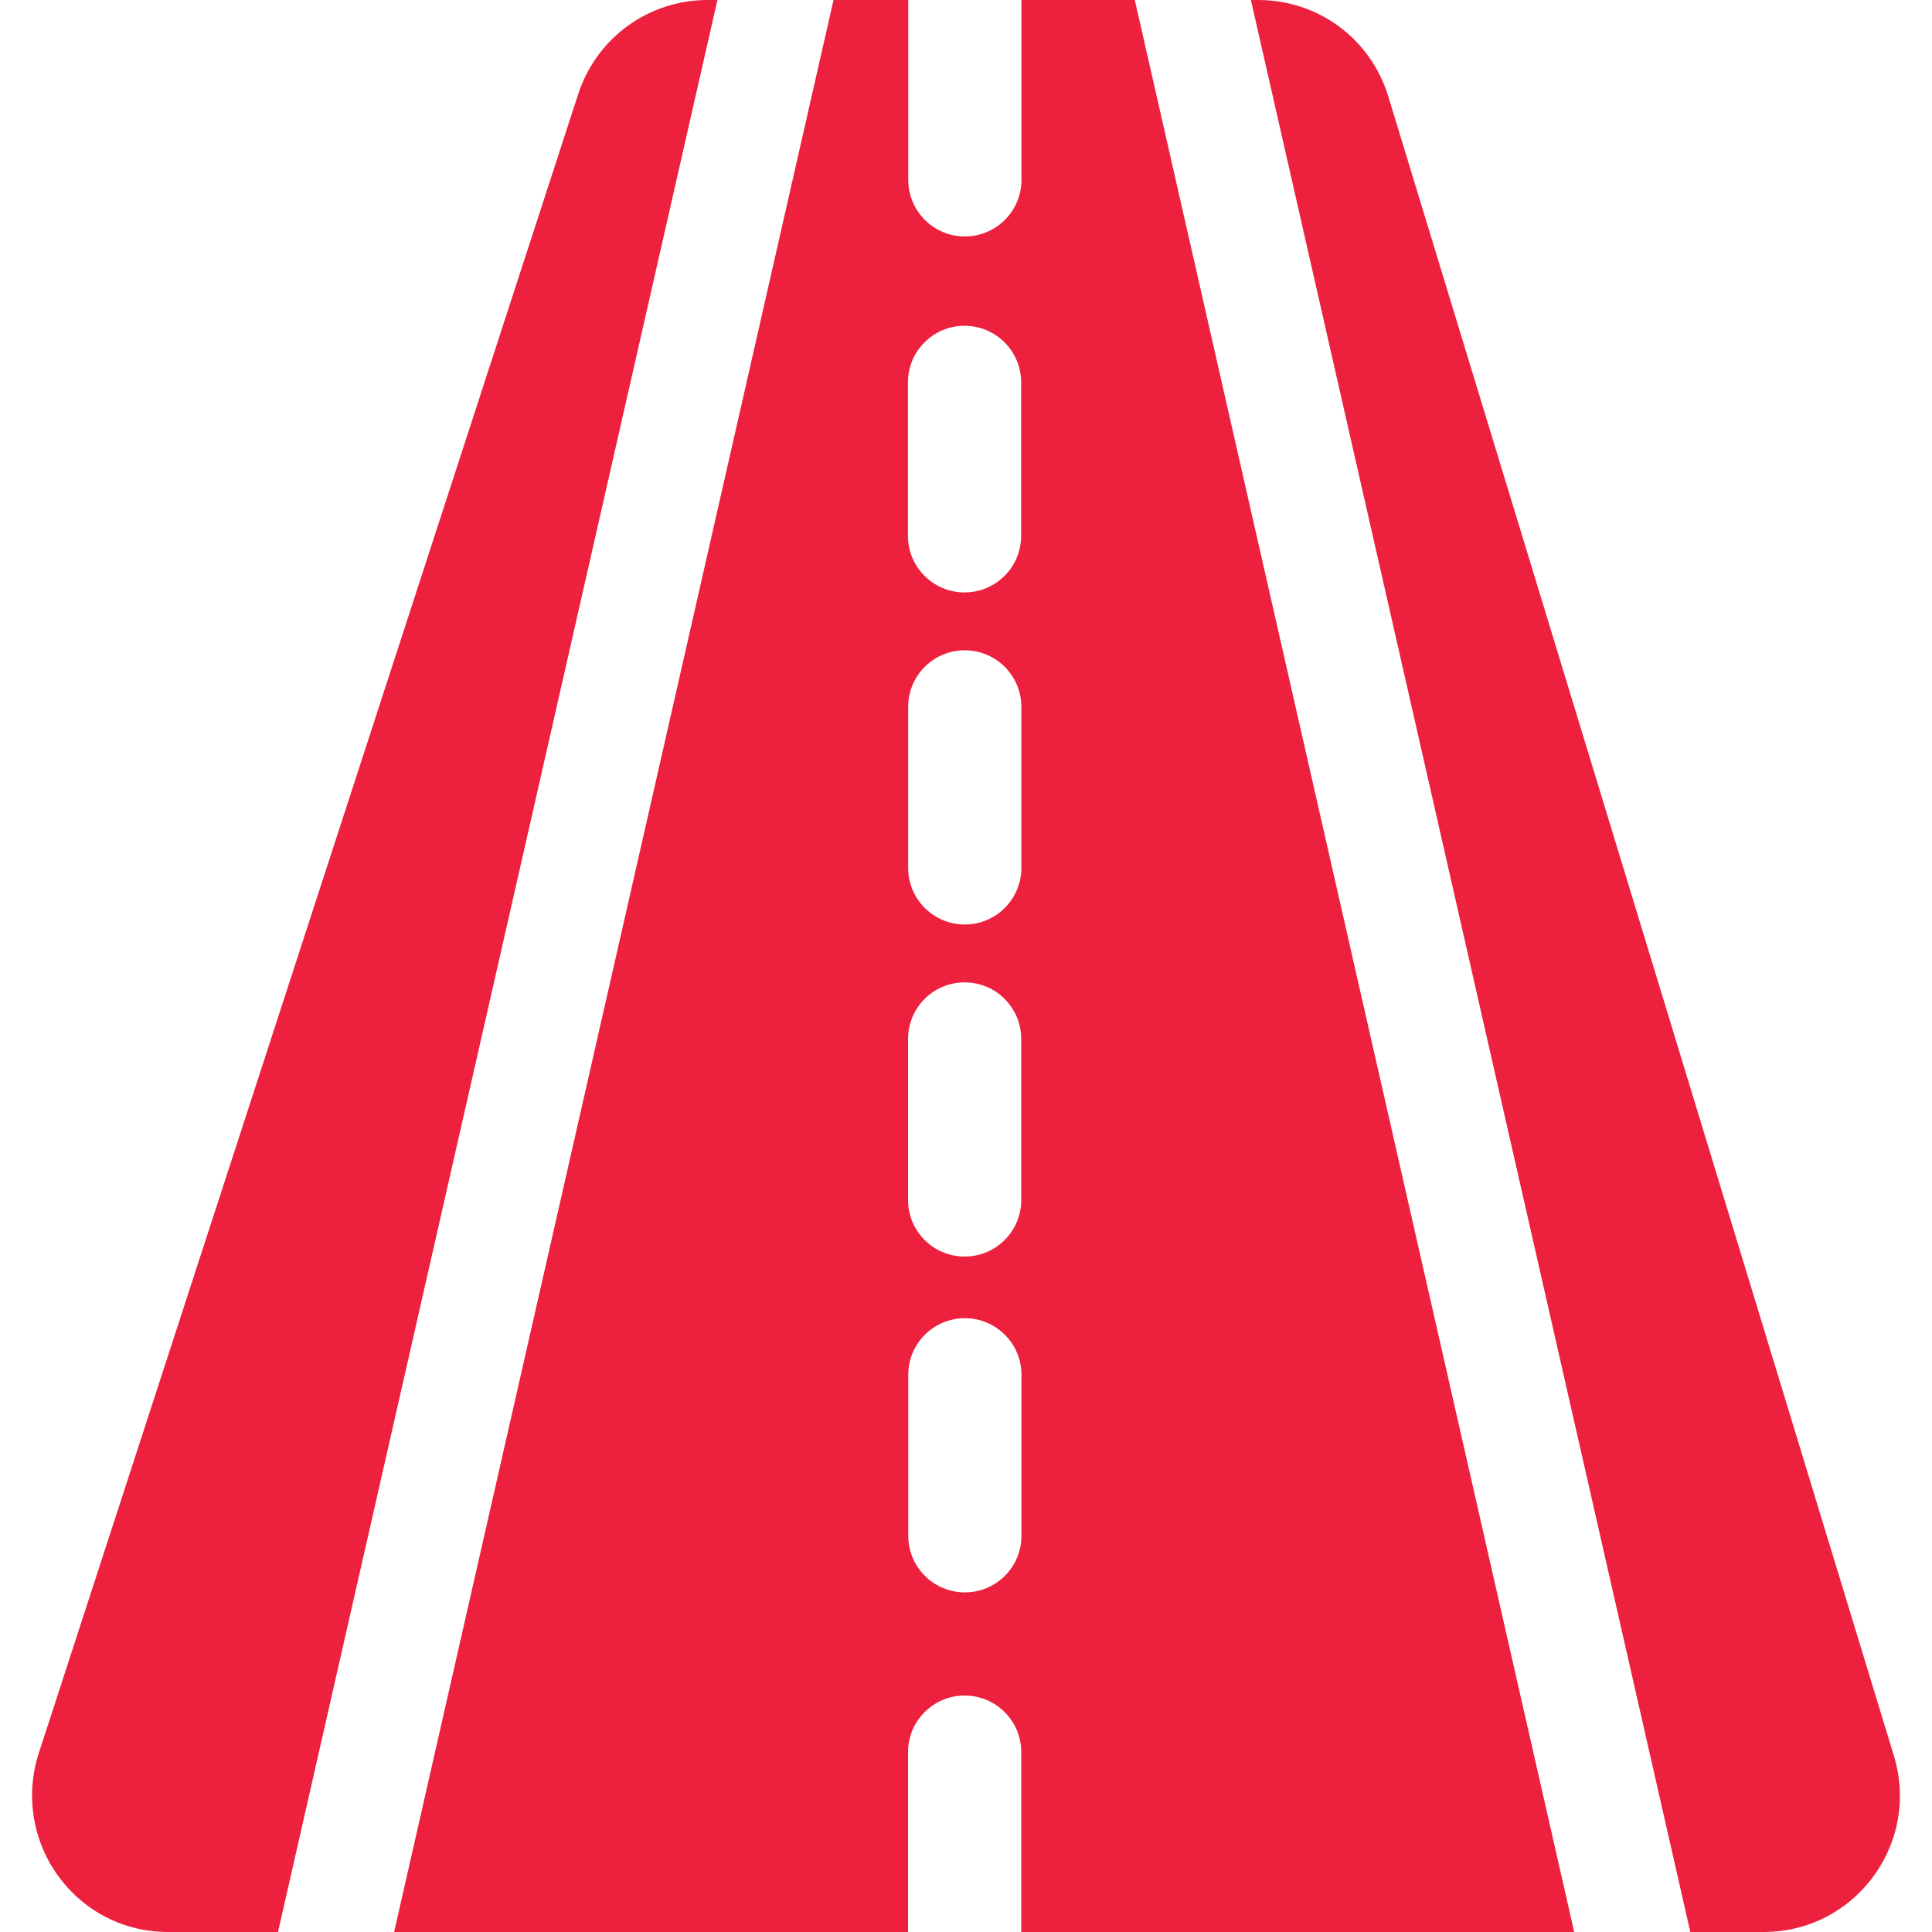 <svg xmlns="http://www.w3.org/2000/svg" version="1.1" xmlns:xlink="http://www.w3.org/1999/xlink" width="512" height="512" x="0" y="0" viewBox="0 0 512 512" style="enable-background:new 0 0 512 512" xml:space="preserve"><g><path d="M187.53 0c-15.668 0-29.456 10.029-34.307 24.955L10.265 464.647c-3.573 10.99-1.653 23.13 5.135 32.475C22.269 506.577 32.902 512 44.574 512h29.101L190.124 0zM270.699 0v47.663c0 8.284-6.716 15-15 15s-15-6.716-15-15V0h-19.807L104.443 512h136.199v-47.663c0-8.284 6.716-15 15-15s15 6.716 15 15V512h146.539L300.733 0zm-30.086 142v-40.663c0-8.284 6.716-15 15-15s15 6.716 15 15V142c0 8.284-6.716 15-15 15s-15-6.716-15-15zm30.057 45.337V230c0 8.284-6.716 15-15 15s-15-6.716-15-15v-42.663c0-8.284 6.716-15 15-15s15 6.716 15 15zm-30.029 88c0-8.284 6.716-15 15-15s15 6.716 15 15V318c0 8.284-6.716 15-15 15s-15-6.716-15-15zM270.699 407c0 8.284-6.716 15-15 15s-15-6.716-15-15v-42.663c0-8.284 6.716-15 15-15s15 6.716 15 15zM501.897 465.289 367.928 25.597C363.263 10.287 349.394 0 333.418 0h-1.917l116.448 512h19.438c11.537 0 22.098-5.324 28.974-14.607 6.897-9.312 8.915-21.014 5.536-32.104z" fill="#ed213e" opacity="1" data-original="#000000"></path></g></svg>